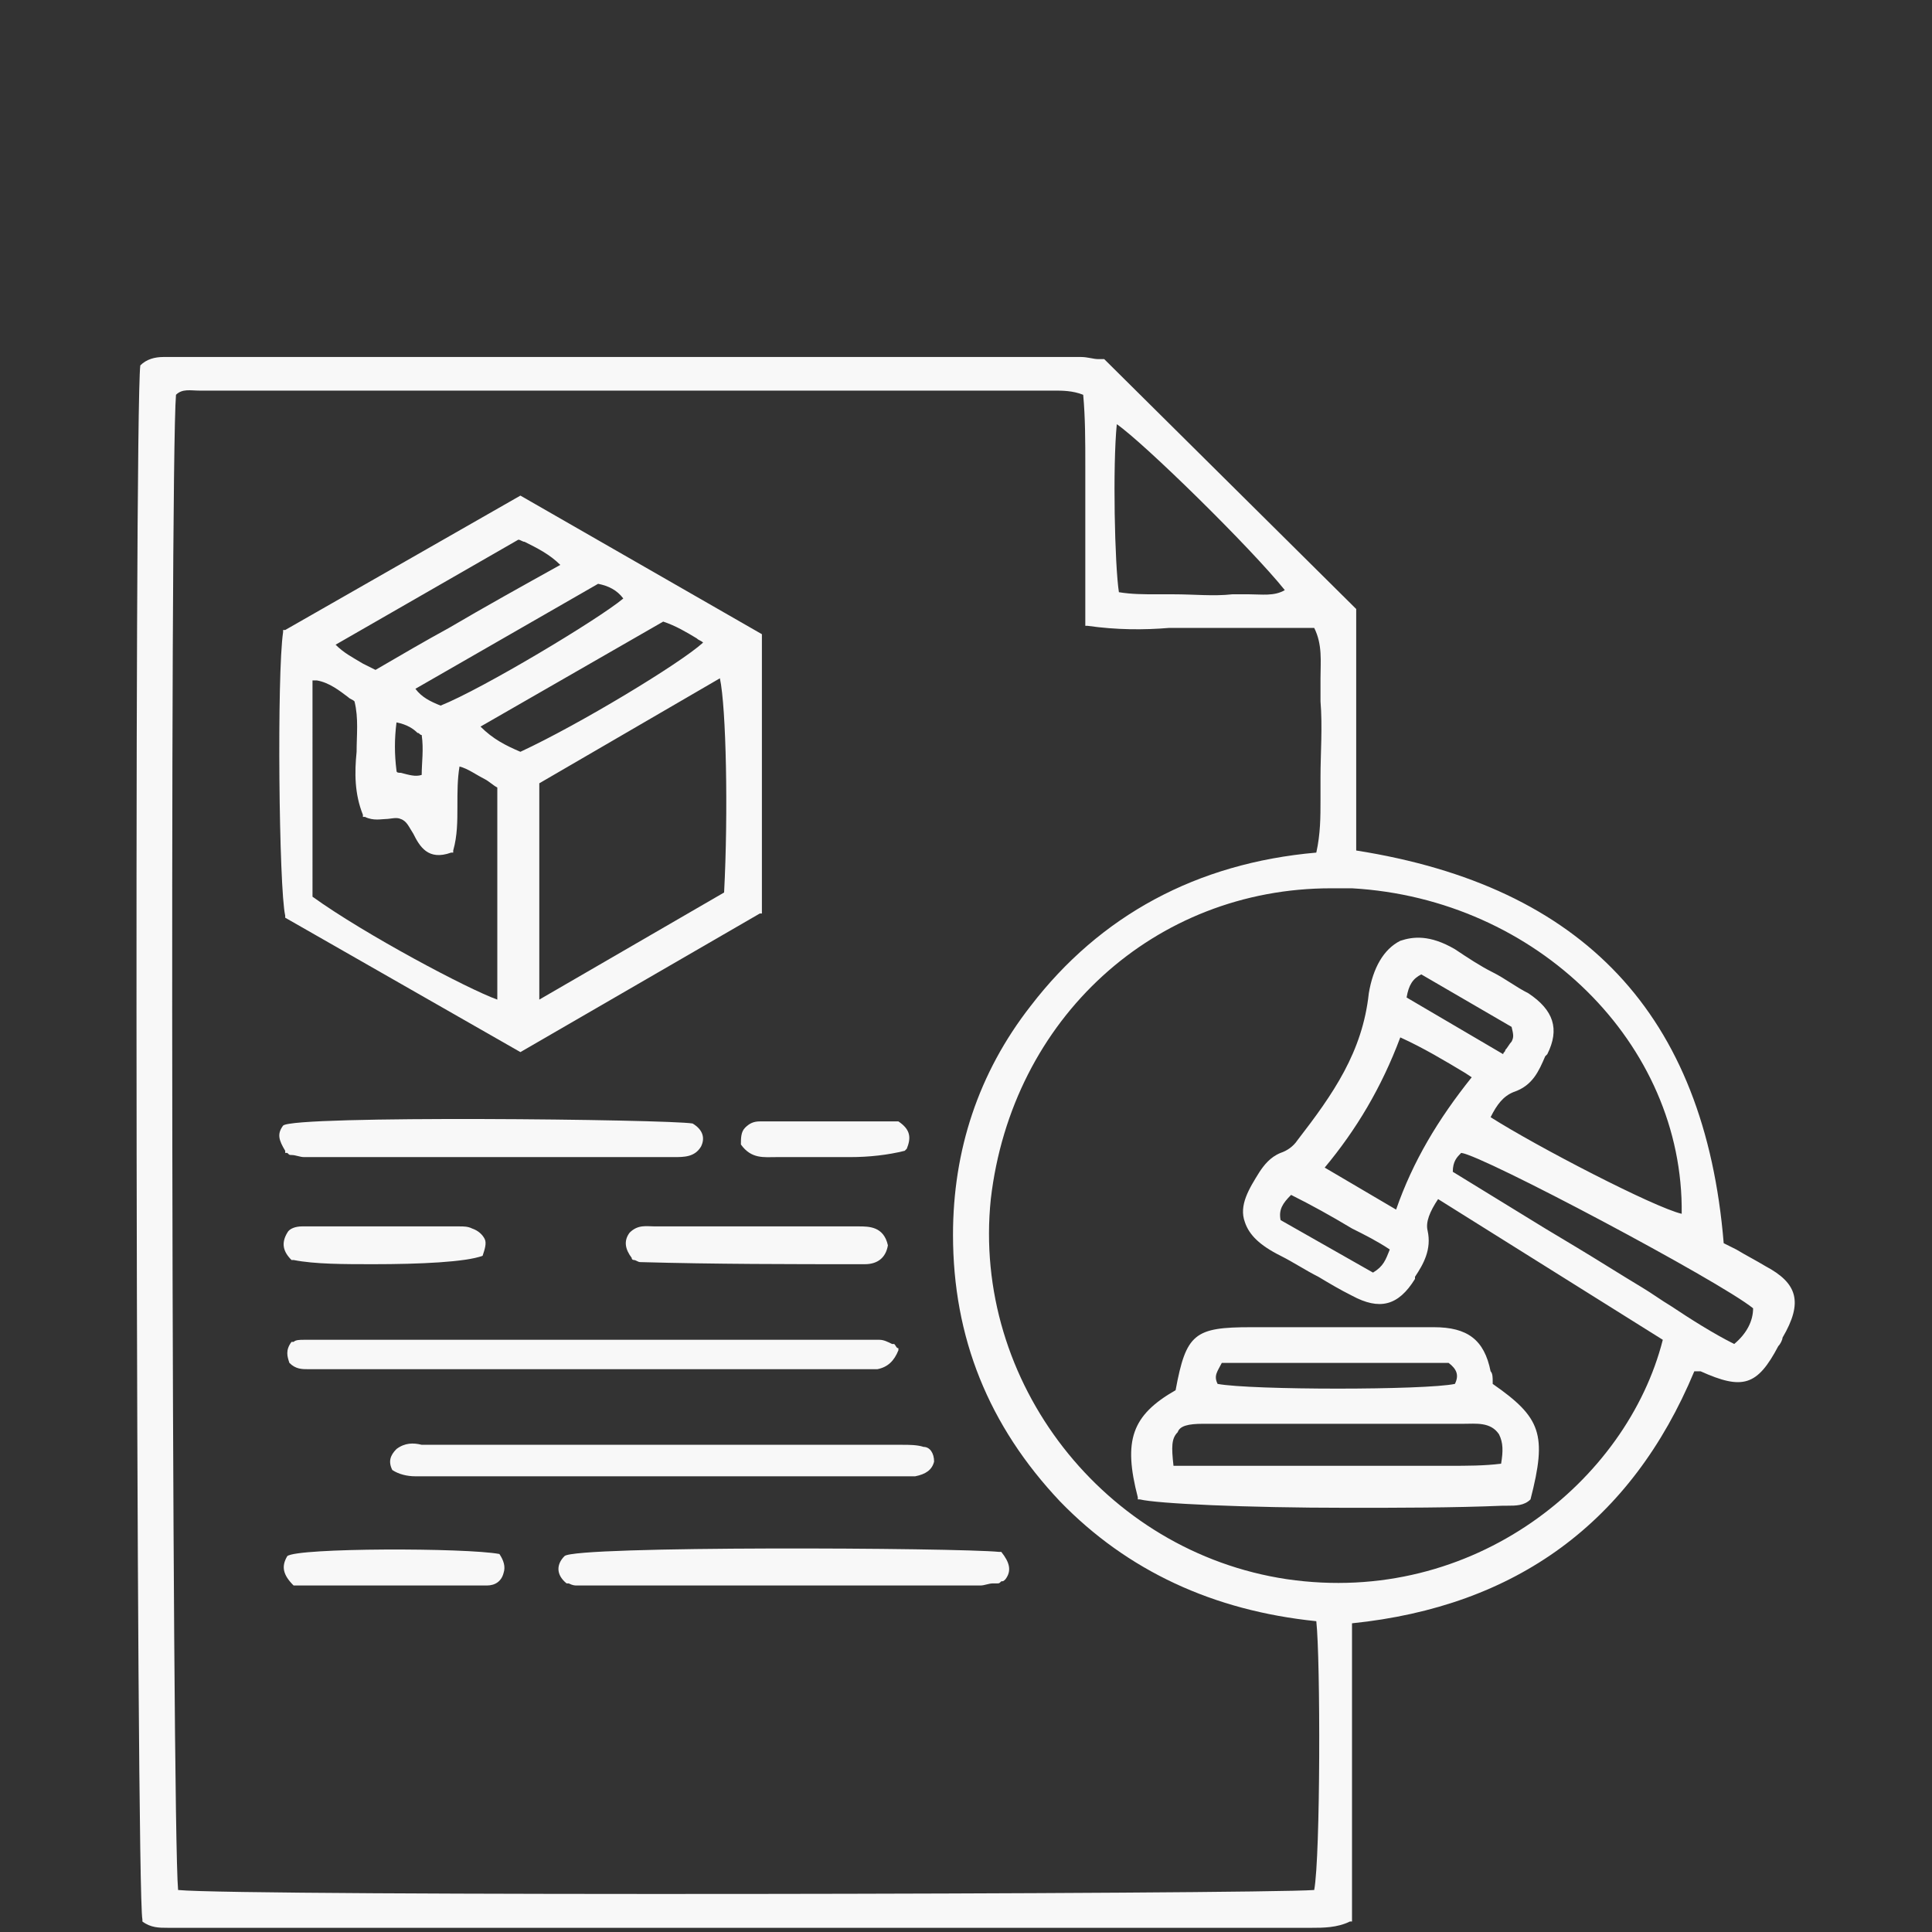 <?xml version="1.0" encoding="UTF-8" standalone="no"?>
<svg
   width="92"
   height="92"
   viewBox="0 0 92 92"
   fill="none"
   version="1.1"
   id="svg24"
   sodipodi:docname="tender.svg"
   inkscape:version="1.1.2 (0a00cf5339, 2022-02-04)"
   xmlns:inkscape="http://www.inkscape.org/namespaces/inkscape"
   xmlns:sodipodi="http://sodipodi.sourceforge.net/DTD/sodipodi-0.dtd"
   xmlns="http://www.w3.org/2000/svg"
   xmlns:svg="http://www.w3.org/2000/svg">
  <rect x="0" y="0" width="92" height="92" fill="#333333" stroke="none"/>
  <defs
     id="defs28" />
  <sodipodi:namedview
     id="namedview26"
     pagecolor="#ffffff"
     bordercolor="#666666"
     borderopacity="1.0"
     inkscape:pageshadow="2"
     inkscape:pageopacity="0.0"
     inkscape:pagecheckerboard="0"
     showgrid="false"
     inkscape:zoom="5.2133333"
     inkscape:cx="36.349105"
     inkscape:cy="46.131714"
     inkscape:window-width="1920"
     inkscape:window-height="1016"
     inkscape:window-x="0"
     inkscape:window-y="0"
     inkscape:window-maximized="1"
     inkscape:current-layer="svg24" />
  <path
     d="m 84.081,60.3 c -0.5,-0.3 -0.9,-0.5 -1.4,-0.8 -0.2,-0.1 -0.4,-0.2 -0.6,-0.3 -0.9,-10.9 -6.7,-17 -17.5,-18.7 V 29 l -12,-11.9 h -0.1 c -0.1,0 -0.1,0 -0.2,0 -0.2,0 -0.5,-0.1 -0.8,-0.1 -13.6,0 -27.3,0 -40.9,0 H 8.281 c -0.2,0 -0.3,0 -0.5,0 -0.4,0 -0.8,0.1 -1.1,0.4 -0.3,2.4 -0.2,72.8 0.1,74 v 0.1 c 0.4,0.3 0.8,0.3 1.2,0.3 0.2,0 0.3,0 0.5,0 0.1,0 0.3,0 0.4,0 6.5,0 13.1,0 19.6,0 h 10.3 c 7.8,0 15.6,0 23.3,0 0.1,0 0.2,0 0.4,0 0.5,0 1.2,0 1.8,-0.3 h 0.1 v -0.1 c 0,-2.2 0,-4.4 0,-6.5 0,-2.5 0,-5.1 0,-7.6 7.8,-0.8 13.3,-4.8 16.3,-12 0,0 0,0 0.1,0 0.1,0 0.1,0 0.2,0 2,0.9 2.7,0.7 3.7,-1.2 0.1,-0.1 0.2,-0.3 0.2,-0.4 1,-1.7 0.7,-2.6 -0.8,-3.4 z m -30.9,-40.1 c 1.3,0.9 6.4,5.9 8,7.9 -0.5,0.3 -1.1,0.2 -1.7,0.2 -0.2,0 -0.4,0 -0.6,0 -0.1,0 -0.1,0 -0.2,0 -0.9,0.1 -1.8,0 -2.8,0 -0.3,0 -0.5,0 -0.8,0 -0.6,0 -1.2,0 -1.8,-0.1 -0.2,-1.3 -0.3,-6 -0.1,-8 z m 9.4,69.8 c -2.7,0.2 -51.1,0.3 -54.1,0 -0.3,-3.2 -0.4,-67.7 -0.1,-71.2 0.3,-0.3 0.7,-0.2 1.1,-0.2 0.1,0 0.3,0 0.4,0 3.6,0 7.2,0 10.7,0 h 8.1 c 7,0 14.1,0 21.1,0 0.1,0 0.2,0 0.4,0 0.4,0 0.9,0 1.4,0.2 0.1,1.1 0.1,2.2 0.1,3.4 0,0.6 0,1.2 0,1.9 0,1.3 0,2.5 0,3.8 0,0.6 0,1.2 0,1.8 v 0.1 h 0.1 c 1.4,0.2 2.7,0.2 3.9,0.1 0.6,0 1.1,0 1.7,0 1.2,0 2.5,0 3.7,0 0.5,0 1,0 1.5,0 0.4,0.8 0.3,1.6 0.3,2.4 0,0.3 0,0.7 0,1.1 0.1,1.2 0,2.5 0,3.6 0,0.4 0,0.7 0,1.1 0,0.8 0,1.6 -0.2,2.5 -5.7,0.5 -10.3,3 -13.6,7.3 -2.5,3.2 -3.7,6.9 -3.7,10.9 0,4.9 1.7,9.1 5.1,12.7 3.2,3.3 7.3,5.2 12.2,5.7 0.2,1.8 0.2,11.2 -0.1,12.8 z m -1.3,-14.8 c -8.7,-1.3 -15,-9.4 -14.1,-18.1 1,-8.6 7.8,-14.8 16.2,-14.8 0.3,0 0.6,0 1,0 8.8,0.5 15.8,7.4 15.7,15.5 -1.3,-0.3 -6.9,-3.2 -9.1,-4.6 0.3,-0.6 0.6,-1 1.1,-1.2 0.9,-0.3 1.2,-1 1.5,-1.7 l 0.1,-0.1 c 0.6,-1.2 0.3,-2.1 -0.9,-2.9 -0.6,-0.3 -1.1,-0.7 -1.7,-1 -0.6,-0.3 -1.2,-0.7 -1.8,-1.1 -1.2,-0.7 -2,-0.6 -2.6,-0.4 -0.8,0.4 -1.3,1.3 -1.5,2.5 -0.3,2.8 -1.7,4.8 -3.4,7 -0.2,0.3 -0.5,0.5 -0.8,0.6 -0.5,0.2 -0.8,0.6 -1,0.9 -0.5,0.8 -1,1.6 -0.7,2.4 0.2,0.6 0.7,1.1 1.7,1.6 0.6,0.3 1.2,0.7 1.8,1 0.5,0.3 1,0.6 1.6,0.9 1.3,0.7 2.2,0.5 3,-0.8 v -0.1 c 0.4,-0.6 0.8,-1.3 0.6,-2.2 -0.1,-0.4 0.1,-0.9 0.5,-1.5 l 10.7,6.7 c -1.7,6.7 -9,12.7 -17.9,11.4 z m 1.8,-19.6 c 1.5,-1.8 2.7,-3.8 3.6,-6.2 1.1,0.5 2.1,1.1 3.1,1.7 l 0.3,0.2 c -1.6,2 -2.8,4 -3.6,6.3 z m 3.1,3.9 c -0.2,0.5 -0.3,0.8 -0.8,1.1 l -4.4,-2.5 c -0.1,-0.5 0.1,-0.8 0.5,-1.2 1,0.5 1.9,1 2.9,1.6 0.6,0.3 1.2,0.6 1.8,1 z m 0.8,-12 c 0.1,-0.6 0.3,-0.9 0.7,-1.1 l 4.3,2.5 c 0.1,0.4 0.1,0.5 0,0.7 -0.1,0.1 -0.2,0.3 -0.3,0.4 0,0.1 -0.1,0.1 -0.1,0.2 z m 15.6,16.5 c -1,-0.5 -2.1,-1.2 -3,-1.8 -0.5,-0.3 -0.9,-0.6 -1.4,-0.9 -1,-0.6 -2.1,-1.3 -3.1,-1.9 -0.5,-0.3 -1,-0.6 -1.5,-0.9 l -4.4,-2.7 c 0,-0.5 0.2,-0.7 0.4,-0.9 1,0.1 12.3,6.1 13.9,7.4 0,0.6 -0.3,1.2 -0.9,1.7 z"
     fill="#f8f8f8"
     id="path2" />
  <path
     d="M 24.781,23.6 13.581,30 h -0.1 v 0.1 c -0.3,2 -0.2,12.2 0.1,13.5 v 0.1 l 11.2,6.4 11.4,-6.6 h 0.1 V 30.2 Z m -5,9.2 8.7,-5 c 0.5,0.1 0.9,0.3 1.2,0.7 -1.2,1 -6.7,4.3 -8.7,5.1 -0.5,-0.2 -0.9,-0.4 -1.2,-0.8 z m 0.3,4.1 c -0.3,0.1 -0.6,0 -1,-0.1 -0.1,0 -0.2,0 -0.2,-0.1 -0.1,-0.8 -0.1,-1.5 0,-2.3 0.5,0.1 0.8,0.3 1,0.5 0.1,0 0.1,0.1 0.2,0.1 0.1,0.7 0,1.3 0,1.9 z m 1.3,-7 c -1.1,0.6 -2.3,1.3 -3.5,2 -0.2,-0.1 -0.4,-0.2 -0.6,-0.3 -0.5,-0.3 -0.9,-0.5 -1.3,-0.9 l 8.7,-5 c 0.1,0 0.2,0.1 0.3,0.1 0.6,0.3 1.2,0.6 1.7,1.1 -1.8,1 -3.6,2 -5.3,3 z m -6.3,2.5 c 0.6,0.1 1.1,0.5 1.5,0.8 0.1,0.1 0.2,0.1 0.3,0.2 0.2,0.8 0.1,1.6 0.1,2.4 -0.1,1 -0.1,2 0.3,3 v 0.1 h 0.1 c 0.4,0.2 0.8,0.1 1,0.1 0.2,0 0.5,-0.1 0.7,0 0.3,0.1 0.4,0.4 0.6,0.7 0.3,0.6 0.7,1.3 1.8,0.9 h 0.1 v -0.1 c 0.2,-0.7 0.2,-1.4 0.2,-2.1 0,-0.7 0,-1.3 0.1,-1.9 0.4,0.1 0.8,0.4 1.2,0.6 0.2,0.1 0.4,0.3 0.6,0.4 0,2.3 0,4.7 0,7 0,1 0,2 0,3.1 -1.4,-0.5 -6.3,-3.1 -8.8,-4.9 V 32.4 Z m 7.8,2.2 8.7,-5 c 0.6,0.2 1.1,0.5 1.6,0.8 0.1,0.1 0.2,0.1 0.3,0.2 -1.1,1 -5.9,3.9 -8.7,5.2 -0.7,-0.3 -1.3,-0.6 -1.9,-1.2 z m 2.8,2.7 8.6,-5 c 0.3,1.4 0.4,6.4 0.2,10.2 l -8.8,5.1 z"
     fill="#f8f8f8"
     id="path4" />
  <path
     d="m 41.781,65.2 c -0.3,0 -0.6,0 -0.9,0 -8.6,0 -17.2,0 -25.8,0 -0.1,0 -0.1,0 -0.2,0 -0.1,0 -0.2,0 -0.2,0 -0.3,0 -0.6,0 -0.9,-0.3 -0.1,-0.3 -0.2,-0.6 0.1,-1 h 0.1 c 0.1,-0.1 0.3,-0.1 0.5,-0.1 9.2,0 18.4,0 27.4,0 0.2,0 0.4,0.1 0.6,0.2 h 0.1 c 0.1,0.1 0.1,0.2 0.2,0.2 v 0.1 c -0.2,0.5 -0.5,0.8 -1,0.9 z"
     fill="#f8f8f8"
     id="path6" />
  <path
     d="m 47.881,75.2 c -0.1,0.1 -0.1,0.1 -0.2,0.1 -0.1,0.1 -0.1,0.1 -0.2,0.1 -0.1,0 -0.1,0 -0.2,0 -0.2,0 -0.4,0.1 -0.6,0.1 -6.4,0 -12.8,0 -19.2,0 -0.1,0 -0.2,0 -0.4,-0.1 h -0.1 c -0.5,-0.4 -0.5,-0.9 -0.1,-1.3 0.5,-0.5 18.7,-0.4 20.7,-0.2 h 0.1 c 0.4,0.5 0.5,0.9 0.2,1.3 z"
     fill="#f8f8f8"
     id="path8" />
  <path
     d="m 44.481,69.6 c -0.1,0.4 -0.4,0.6 -0.9,0.7 -0.4,0 -0.8,0 -1.3,0 h -1.2 c -6.9,0 -13.8,0 -20.7,0 -0.1,0 -0.2,0 -0.3,0 -0.1,0 -0.2,0 -0.3,0 -0.4,0 -0.8,-0.1 -1.1,-0.3 -0.2,-0.4 -0.1,-0.7 0.2,-1 0.4,-0.3 0.8,-0.3 1.2,-0.2 0.1,0 0.2,0 0.3,0 7.5,0 15,0 22.5,0 h 0.1 c 0.3,0 0.7,0 1,0.1 0.3,0 0.5,0.3 0.5,0.7 z"
     fill="#f8f8f8"
     id="path10" />
  <path
     d="m 33.381,54.6 c -0.3,0.5 -0.8,0.5 -1.3,0.5 h -4.5 c -4.4,0 -8.7,0 -13.1,0 -0.2,0 -0.4,-0.1 -0.6,-0.1 -0.1,0 -0.1,0 -0.2,-0.1 h -0.1 v -0.1 c -0.3,-0.5 -0.4,-0.8 -0.1,-1.2 0.5,-0.5 18.3,-0.3 19.5,-0.1 0.5,0.3 0.6,0.7 0.4,1.1 z"
     fill="#f8f8f8"
     id="path12" />
  <path
     d="m 42.281,59.3 c -0.1,0.6 -0.5,0.9 -1.1,0.9 -3.6,0 -7.1,0 -10.7,-0.1 -0.1,0 -0.2,-0.1 -0.3,-0.1 0,0 -0.1,0 -0.1,-0.1 -0.3,-0.4 -0.4,-0.8 -0.1,-1.2 0.4,-0.4 0.8,-0.3 1.2,-0.3 0.1,0 0.1,0 0.2,0 3.1,0 6.2,0 9.3,0 0.1,0 0.1,0 0.2,0 0.5,0 1.2,0 1.4,0.9 z"
     fill="#f8f8f8"
     id="path14" />
  <path
     d="m 23.981,74.9 c -0.1,0.4 -0.4,0.6 -0.8,0.6 -0.1,0 -0.1,0 -0.2,0 h -9 c -0.5,-0.5 -0.6,-0.9 -0.3,-1.4 0.5,-0.4 8.5,-0.4 10.1,-0.1 0.2,0.3 0.3,0.6 0.2,0.9 z"
     fill="#f8f8f8"
     id="path16" />
  <path
     d="m 22.981,59.8 c -0.8,0.3 -3,0.4 -5.2,0.4 -1.4,0 -2.8,0 -3.8,-0.2 h -0.1 c -0.4,-0.4 -0.5,-0.8 -0.2,-1.3 0.1,-0.2 0.4,-0.3 0.7,-0.3 2.5,0 4.9,0 7.4,0 h 0.1 c 0.2,0 0.4,0 0.6,0.1 0.3,0.1 0.5,0.3 0.6,0.5 0.1,0.2 0,0.5 -0.1,0.8 z"
     fill="#f8f8f8"
     id="path18" />
  <path
     d="m 43.181,54.7 -0.1,0.1 c -0.8,0.2 -1.7,0.3 -2.6,0.3 -0.4,0 -0.9,0 -1.3,0 -0.7,0 -1.4,0 -2.1,0 h -0.1 c -0.6,0 -1.2,0.1 -1.7,-0.6 0,-0.3 1e-4,-0.6 0.2,-0.8 0.2,-0.2 0.4,-0.3 0.7,-0.3 1.7,0 3.3,0 4.9,0 h 1.7 c 0.6,0.4 0.6,0.8 0.4,1.3 z"
     fill="#f8f8f8"
     id="path20" />
  <path
     d="m 71.081,65.9 v -0.1 c 0,-0.2 0,-0.4 -0.1,-0.5 -0.3,-1.5 -1.1,-2.1 -2.7,-2.1 -2.2,0 -4.3,0 -6.5,0 h -2.2 c -2.7,0 -3.1,0.3 -3.6,3 -2.1,1.2 -2.5,2.4 -1.8,5.1 v 0.1 h 0.1 c 0.8,0.2 5,0.4 9.9,0.4 2.4,0 5,0 7.4,-0.1 0.1,0 0.1,0 0.2,0 0.4,0 0.8,0 1.1,-0.3 0.8,-3.1 0.5,-3.9 -1.8,-5.5 z m -13.8,1.9 c 3,0 6,0 8.9,0 h 3.5 c 0.6,0 1.3,-0.1 1.7,0.5 0.2,0.4 0.2,0.8 0.1,1.4 -0.8,0.1 -1.6,0.1 -2.5,0.1 -0.3,0 -0.6,0 -1,0 -0.1,0 -0.2,0 -0.4,0 -0.9,0 -1.8,0 -2.7,0 -0.4,0 -0.8,0 -1.2,0 h -1.2 c -1,0 -1.9,0 -2.9,0 -0.9,0 -1.8,0 -2.7,0 h -1 c -0.1,-0.9 -0.1,-1.3 0.2,-1.6 0.1,-0.3 0.5,-0.4 1.2,-0.4 z m 0.9,-2.9 h 10.8 c 0.4,0.3 0.5,0.6 0.3,1 -1.4,0.3 -9.7,0.3 -11.3,0 -0.2,-0.4 0,-0.6 0.2,-1 z"
     fill="#f8f8f8"
     id="path22" />
</svg>
